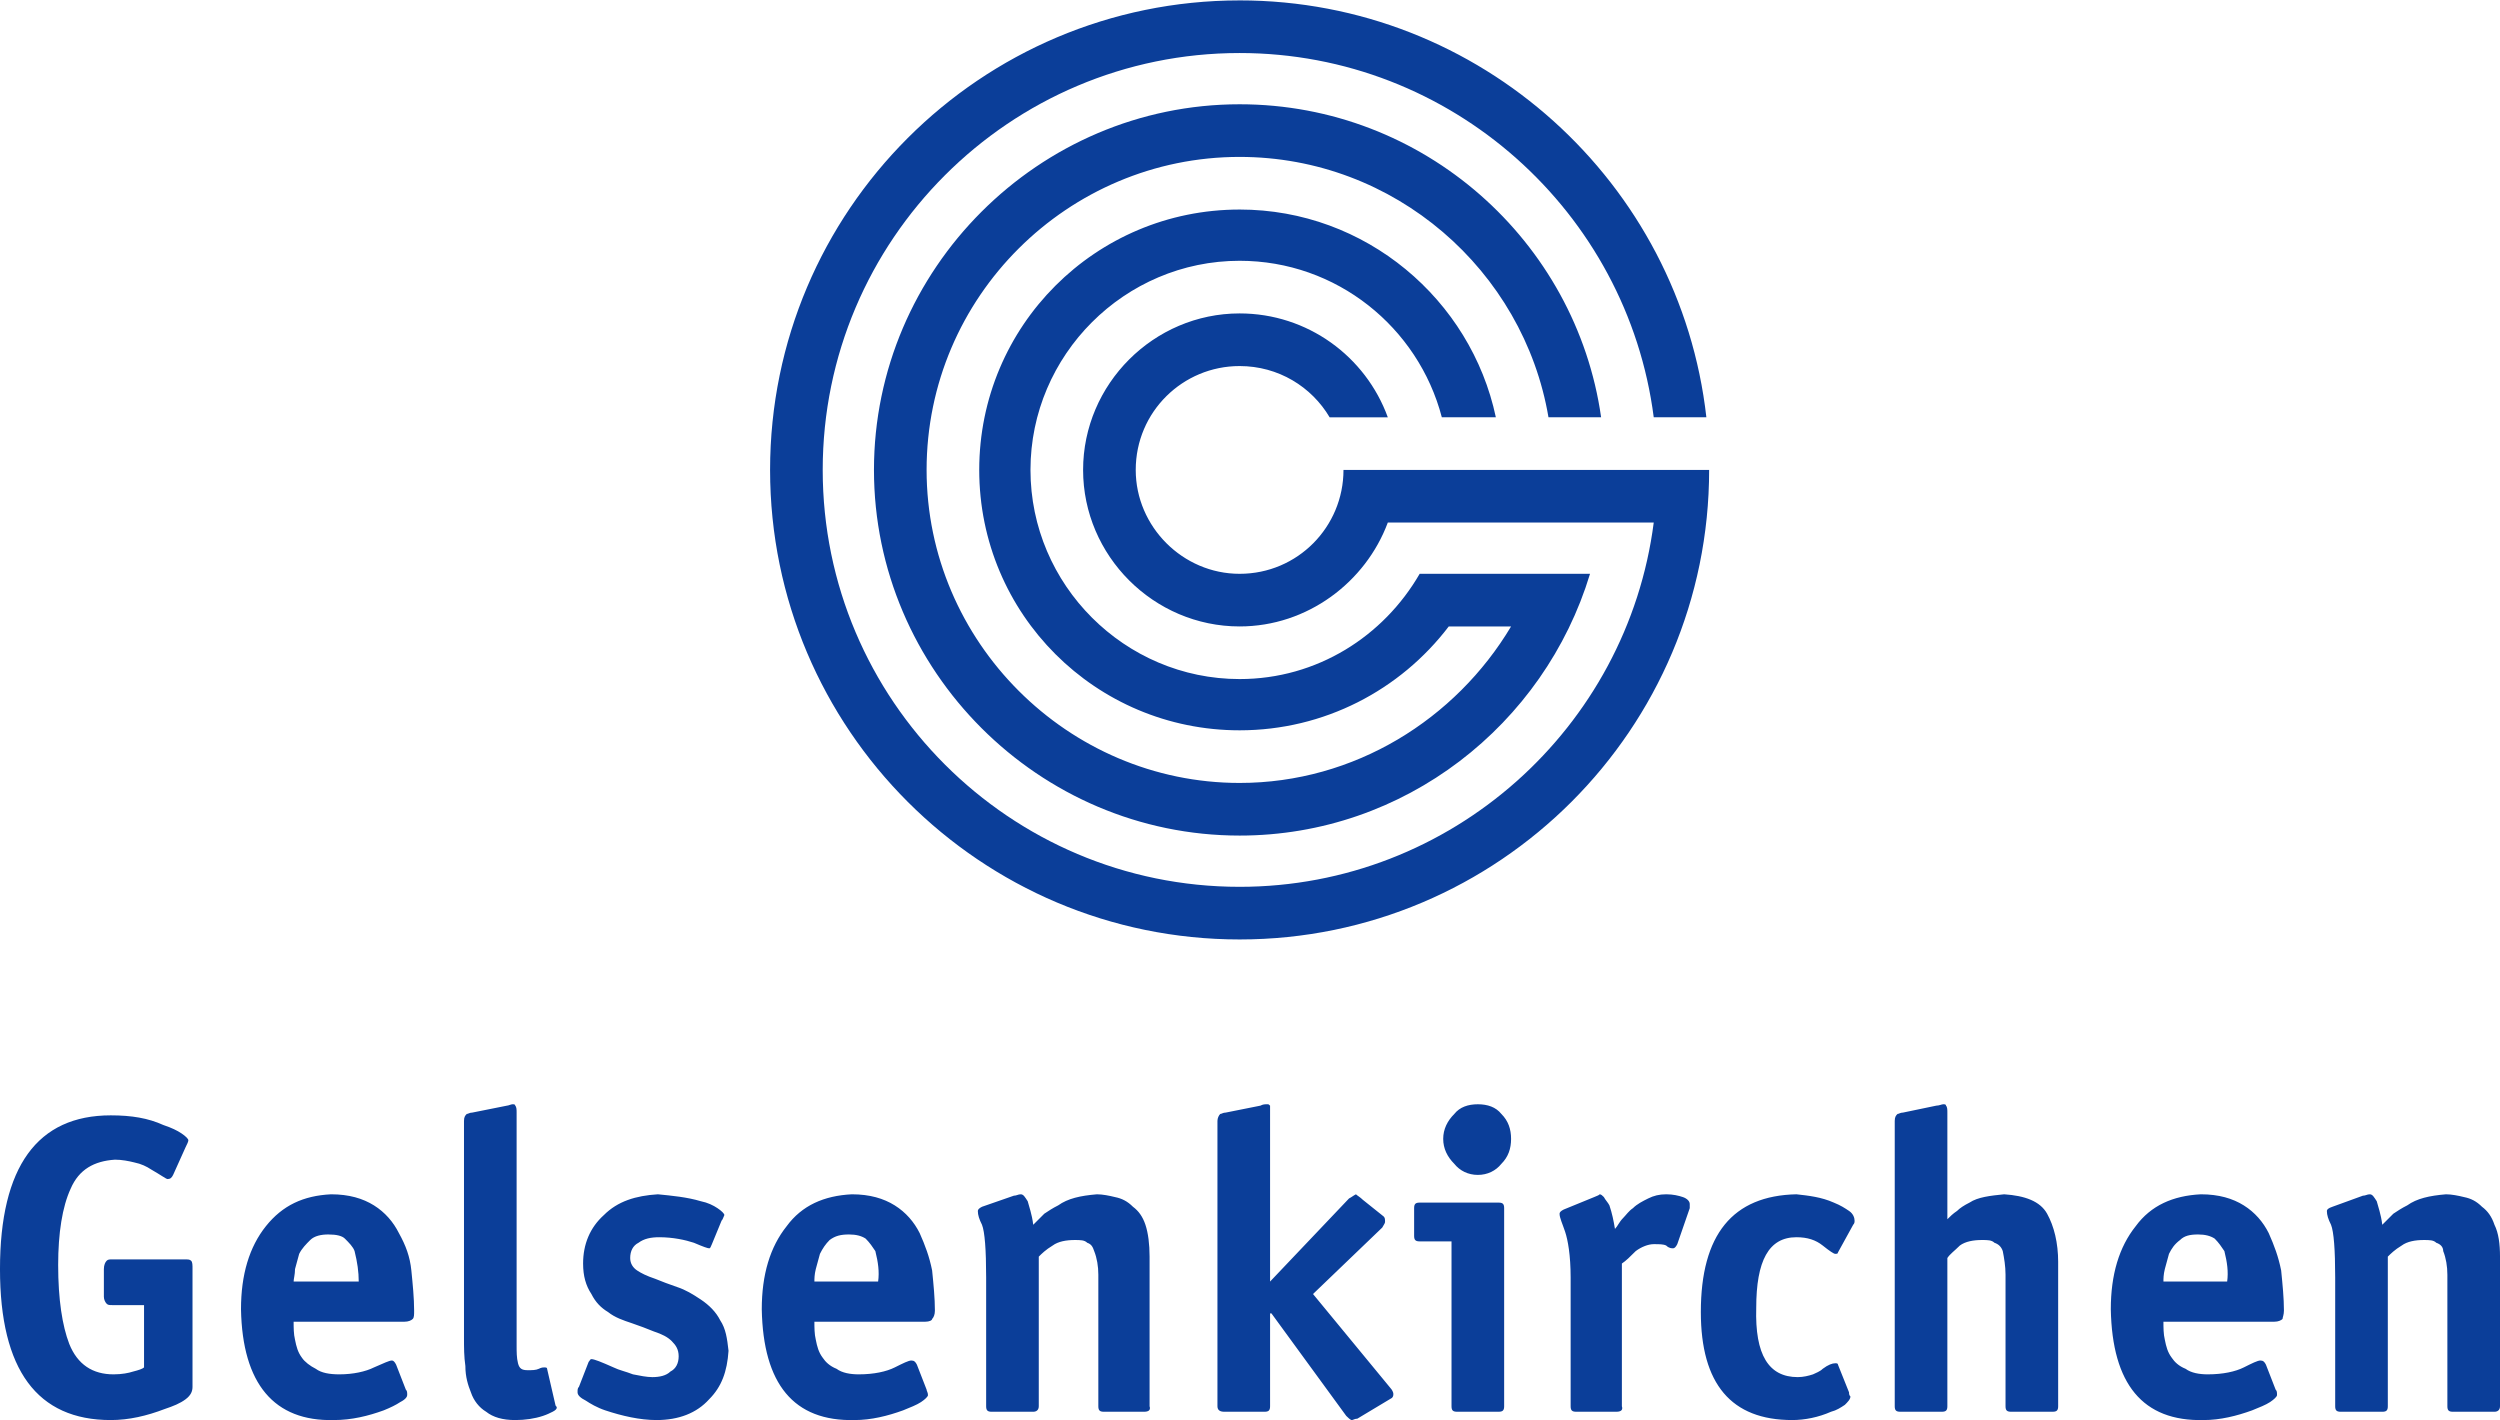 <?xml version="1.0" encoding="UTF-8"?>
<svg xmlns="http://www.w3.org/2000/svg" xmlns:xlink="http://www.w3.org/1999/xlink" xml:space="preserve" width="88" height="50" version="1.1" style="shape-rendering:geometricPrecision; text-rendering:geometricPrecision; image-rendering:optimizeQuality; fill-rule:evenodd; clip-rule:evenodd" viewBox="0 0 1805 1025">
 <defs>
  <style type="text/css">
   
    .fil1 {fill:#0B3E99}
    .fil0 {fill:#0B3E99;fill-rule:nonzero}
   
  </style>
 </defs>
 <g id="Ebene_x0020_1">
  <g id="_968849072">
   <path class="fil0" d="M139 916c0,-3 0,-5 -1,-6 -1,-1 -2,-1 -5,-1l-52 0c-2,0 -3,0 -4,1 -1,1 -2,3 -2,6l0 20c0,2 1,4 2,5 1,1 2,1 4,1l23 0 0 45c-1,1 -4,2 -8,3 -3,1 -8,2 -14,2 -15,0 -26,-7 -32,-22 -5,-13 -8,-32 -8,-57 0,-23 3,-42 9,-55 6,-14 17,-20 32,-21 5,0 10,1 14,2 5,1 9,3 12,5 7,4 11,7 12,7 2,0 3,-1 4,-3l9 -20c1,-2 2,-4 2,-5 0,-1 -2,-3 -5,-5 -3,-2 -7,-4 -13,-6 -11,-5 -23,-7 -38,-7 -53,0 -80,37 -80,111 0,73 27,109 80,109 13,0 26,-3 39,-8 6,-2 11,-4 15,-7 4,-3 5,-6 5,-9l0 -85zm147 69c-1,-2 -2,-3 -3,-3 -2,0 -6,2 -13,5 -6,3 -15,5 -25,5 -7,0 -13,-1 -17,-4 -4,-2 -8,-5 -10,-8 -3,-4 -4,-8 -5,-13 -1,-4 -1,-9 -1,-13l80 0c3,0 5,-1 6,-2 1,-1 1,-3 1,-6 0,-9 -1,-19 -2,-29 -1,-10 -4,-18 -9,-27 -4,-8 -10,-15 -18,-20 -8,-5 -18,-8 -31,-8 -20,1 -35,8 -47,23 -12,15 -18,35 -18,60 1,54 24,81 67,80 13,0 25,-3 36,-7 5,-2 9,-4 12,-6 4,-2 5,-4 5,-5 0,-2 0,-3 -1,-4l-7 -18zm-74 -60c0,-2 1,-5 1,-9 1,-4 2,-7 3,-11 2,-4 5,-7 8,-10 3,-3 8,-4 13,-4 6,0 10,1 12,3 3,3 6,6 7,9 2,8 3,15 3,22l-47 0zm183 63c0,-1 -1,-1 -2,-1 -1,0 -2,0 -4,1 -2,1 -5,1 -8,1 -4,0 -6,-1 -7,-5 -1,-4 -1,-8 -1,-13l0 -168c0,-2 0,-4 -1,-5 0,-1 -1,-1 -2,-1 -1,0 -3,1 -4,1l-25 5c-2,0 -3,1 -4,1 -1,1 -2,2 -2,5l0 156c0,8 0,14 1,21 0,8 2,14 4,19 2,6 6,11 11,14 5,4 12,6 21,6 7,0 14,-1 20,-3 3,-1 5,-2 7,-3 2,-1 3,-2 3,-3 0,-1 -1,-1 -1,-2l-6 -26zm126 -107c1,-1 1,-2 2,-4 0,-1 -2,-3 -5,-5 -3,-2 -7,-4 -12,-5 -10,-3 -21,-4 -31,-5 -16,1 -29,5 -39,15 -10,9 -15,21 -15,35 0,9 2,16 6,22 3,6 7,10 12,13 5,4 11,6 17,8 6,2 11,4 16,6 6,2 10,4 13,7 3,3 5,6 5,11 0,5 -2,9 -6,11 -3,3 -8,4 -13,4 -4,0 -9,-1 -14,-2 -5,-2 -10,-3 -14,-5 -9,-4 -14,-6 -16,-6 -1,0 -1,1 -2,2l-7 18c-1,1 -1,2 -1,4 0,2 2,4 6,6 3,2 8,5 14,7 12,4 25,7 37,7 16,0 29,-5 38,-15 9,-9 13,-20 14,-35 -1,-9 -2,-16 -6,-22 -3,-6 -8,-11 -14,-15 -6,-4 -11,-7 -17,-9 -6,-2 -11,-4 -16,-6 -6,-2 -10,-4 -13,-6 -3,-2 -5,-5 -5,-9 0,-5 2,-9 6,-11 4,-3 9,-4 15,-4 10,0 19,2 25,4 7,3 10,4 11,4 1,0 1,-1 2,-3l7 -17zm141 104c-1,-2 -2,-3 -4,-3 -2,0 -6,2 -12,5 -6,3 -15,5 -26,5 -6,0 -12,-1 -16,-4 -5,-2 -8,-5 -10,-8 -3,-4 -4,-8 -5,-13 -1,-4 -1,-9 -1,-13l80 0c3,0 5,-1 5,-2 1,-1 2,-3 2,-6 0,-9 -1,-19 -2,-29 -2,-10 -5,-18 -9,-27 -4,-8 -10,-15 -18,-20 -8,-5 -18,-8 -31,-8 -20,1 -36,8 -47,23 -12,15 -18,35 -18,60 1,54 23,81 67,80 12,0 24,-3 35,-7 5,-2 10,-4 13,-6 3,-2 5,-4 5,-5 0,-2 -1,-3 -1,-4l-7 -18zm-74 -60c0,-2 0,-5 1,-9 1,-4 2,-7 3,-11 2,-4 4,-7 7,-10 4,-3 8,-4 14,-4 5,0 9,1 12,3 3,3 5,6 7,9 2,8 3,15 2,22l-46 0zm242 -18c0,-9 -1,-17 -3,-23 -2,-6 -5,-10 -9,-13 -4,-4 -8,-6 -13,-7 -4,-1 -9,-2 -13,-2 -12,1 -21,3 -28,8 -4,2 -7,4 -10,6 -3,3 -5,5 -8,8l0 0c-1,-8 -3,-13 -4,-17 -2,-3 -3,-5 -5,-5 -2,0 -3,1 -5,1l-23 8c-2,1 -3,2 -3,3 0,3 1,6 3,10 2,5 3,18 3,38l0 93c0,3 1,4 4,4l30 0c2,0 4,-1 4,-4l0 -108c2,-2 5,-5 10,-8 4,-3 10,-4 16,-4 4,0 7,0 9,2 3,1 4,3 5,6 2,5 3,11 3,17l0 95c0,3 1,4 4,4l29 0c3,0 5,-1 4,-4l0 -108zm118 27l50 -48c1,-2 2,-3 2,-4 0,-2 0,-3 -1,-4l-15 -12c-2,-2 -4,-3 -5,-4 -2,1 -3,2 -5,3l-57 60 0 0 0 -122c0,-2 0,-4 0,-5 -1,-1 -1,-1 -2,-1 -2,0 -3,0 -5,1l-25 5c-2,0 -3,1 -4,1 -1,1 -2,3 -2,5l0 206c0,3 2,4 5,4l29 0c3,0 4,-1 4,-4l0 -67 1 0 54 74c1,1 3,3 4,3 1,0 2,-1 4,-1l25 -15c1,-1 1,-2 1,-3 0,-1 -1,-3 -2,-4l-56 -68zm138 -62c0,-3 -1,-4 -4,-4l-57 0c-3,0 -4,1 -4,4l0 20c0,3 1,4 4,4l23 0 0 119c0,3 1,4 4,4l30 0c3,0 4,-1 4,-4l0 -143zm5 -50c0,-7 -2,-13 -7,-18 -4,-5 -10,-7 -17,-7 -7,0 -13,2 -17,7 -5,5 -8,11 -8,18 0,7 3,13 8,18 4,5 10,8 17,8 7,0 13,-3 17,-8 5,-5 7,-11 7,-18zm80 90c3,-2 6,-5 10,-9 4,-3 9,-5 13,-5 4,0 7,0 9,1 2,2 4,2 5,2 1,0 2,-1 3,-3l9 -26c0,0 0,-1 0,-3 0,-2 -2,-4 -5,-5 -3,-1 -7,-2 -12,-2 -5,0 -9,1 -13,3 -4,2 -8,4 -11,7 -3,2 -5,5 -7,7 -3,3 -4,6 -6,8l0 0c-1,-6 -2,-11 -4,-17 -1,-2 -3,-4 -4,-6 -1,-1 -2,-2 -3,-2 -1,1 -2,1 -4,2l-22 9c-2,1 -3,2 -3,3 0,3 2,7 4,13 2,6 4,17 4,33l0 93c0,3 1,4 4,4l29 0c3,0 5,-1 4,-4l0 -103zm156 73c0,-1 -1,-1 -2,-1 -2,0 -5,1 -9,4 -2,2 -5,3 -7,4 -3,1 -7,2 -11,2 -21,0 -31,-16 -30,-50 0,-34 9,-51 29,-51 8,0 14,2 19,6 5,4 8,6 9,6 1,0 2,0 2,-1l11 -20c1,-1 1,-2 1,-3 0,-2 -1,-5 -4,-7 -3,-2 -6,-4 -11,-6 -9,-4 -18,-5 -27,-6 -46,1 -69,29 -69,85 0,52 22,78 66,78 9,0 19,-2 28,-6 4,-1 7,-3 10,-5 2,-2 4,-4 4,-6 -1,-1 -1,-2 -1,-3l-8 -20zm159 -74c0,-14 -3,-26 -8,-35 -5,-9 -16,-13 -31,-14 -10,1 -19,2 -25,6 -4,2 -7,4 -9,6 -3,2 -5,4 -7,6l0 0 0 -77c0,-2 0,-4 -1,-5 0,-1 -1,-1 -2,-1 -1,0 -3,1 -5,1l-24 5c-2,0 -3,1 -4,1 -1,1 -2,2 -2,5l0 206c0,3 1,4 4,4l30 0c3,0 4,-1 4,-4l0 -107c2,-3 5,-5 9,-9 4,-3 10,-4 16,-4 4,0 7,0 9,2 3,1 5,3 6,6 1,5 2,11 2,17l0 95c0,3 1,4 4,4l30 0c3,0 4,-1 4,-4l0 -104zm150 74c-1,-2 -2,-3 -4,-3 -2,0 -6,2 -12,5 -6,3 -15,5 -26,5 -6,0 -12,-1 -16,-4 -5,-2 -8,-5 -10,-8 -3,-4 -4,-8 -5,-13 -1,-4 -1,-9 -1,-13l80 0c3,0 5,-1 6,-2 0,-1 1,-3 1,-6 0,-9 -1,-19 -2,-29 -2,-10 -5,-18 -9,-27 -4,-8 -10,-15 -18,-20 -8,-5 -18,-8 -31,-8 -20,1 -36,8 -47,23 -12,15 -18,35 -18,60 1,54 23,81 67,80 12,0 24,-3 35,-7 5,-2 10,-4 13,-6 3,-2 5,-4 5,-5 0,-2 0,-3 -1,-4l-7 -18zm-74 -60c0,-2 0,-5 1,-9 1,-4 2,-7 3,-11 2,-4 4,-7 8,-10 3,-3 7,-4 13,-4 5,0 9,1 12,3 3,3 5,6 7,9 2,8 3,15 2,22l-46 0zm243 -18c0,-9 -1,-17 -4,-23 -2,-6 -5,-10 -9,-13 -4,-4 -8,-6 -13,-7 -4,-1 -9,-2 -13,-2 -12,1 -21,3 -28,8 -4,2 -7,4 -10,6 -3,3 -5,5 -8,8l0 0c-1,-8 -3,-13 -4,-17 -2,-3 -3,-5 -5,-5 -2,0 -3,1 -5,1l-22 8c-3,1 -4,2 -4,3 0,3 1,6 3,10 2,5 3,18 3,38l0 93c0,3 1,4 4,4l30 0c3,0 4,-1 4,-4l0 -108c2,-2 5,-5 10,-8 4,-3 10,-4 16,-4 4,0 7,0 9,2 3,1 5,3 5,6 2,5 3,11 3,17l0 95c0,3 1,4 4,4l30 0c2,0 4,-1 4,-4l0 -108z"/>
   <g>
    <path class="fil1" d="M895 0c174,0 318,132 337,301l-38 0c-19,-148 -146,-263 -299,-263 -166,0 -301,135 -301,301 0,166 135,301 301,301 153,0 280,-115 299,-263l-192 0c-16,43 -58,75 -107,75 -62,0 -113,-51 -113,-113 0,-62 51,-113 113,-113 49,0 91,31 107,75l-42 0c-13,-22 -37,-37 -65,-37 -41,0 -75,33 -75,75 0,41 34,75 75,75 42,0 75,-34 75,-75l19 0 19 0 188 0 19 0 19 0c0,187 -152,339 -339,339 -187,0 -339,-152 -339,-339 0,-187 152,-339 339,-339z"/>
    <path class="fil1" d="M895 151c91,0 167,65 185,150l-39 0c-17,-65 -76,-113 -146,-113 -83,0 -151,68 -151,151 0,83 68,151 151,151 56,0 104,-31 130,-76l14 0 29 0 40 0 20 0 20 0c-33,109 -134,189 -253,189 -145,0 -264,-119 -264,-264 0,-145 119,-264 264,-264 133,0 243,99 261,226l-38 0c-18,-106 -111,-188 -223,-188 -124,0 -226,101 -226,226 0,124 102,226 226,226 83,0 156,-46 196,-113l-45 0c-35,46 -90,75 -151,75 -104,0 -188,-84 -188,-188 0,-104 84,-188 188,-188z"/>
   </g>
  </g>
 </g>
</svg>
